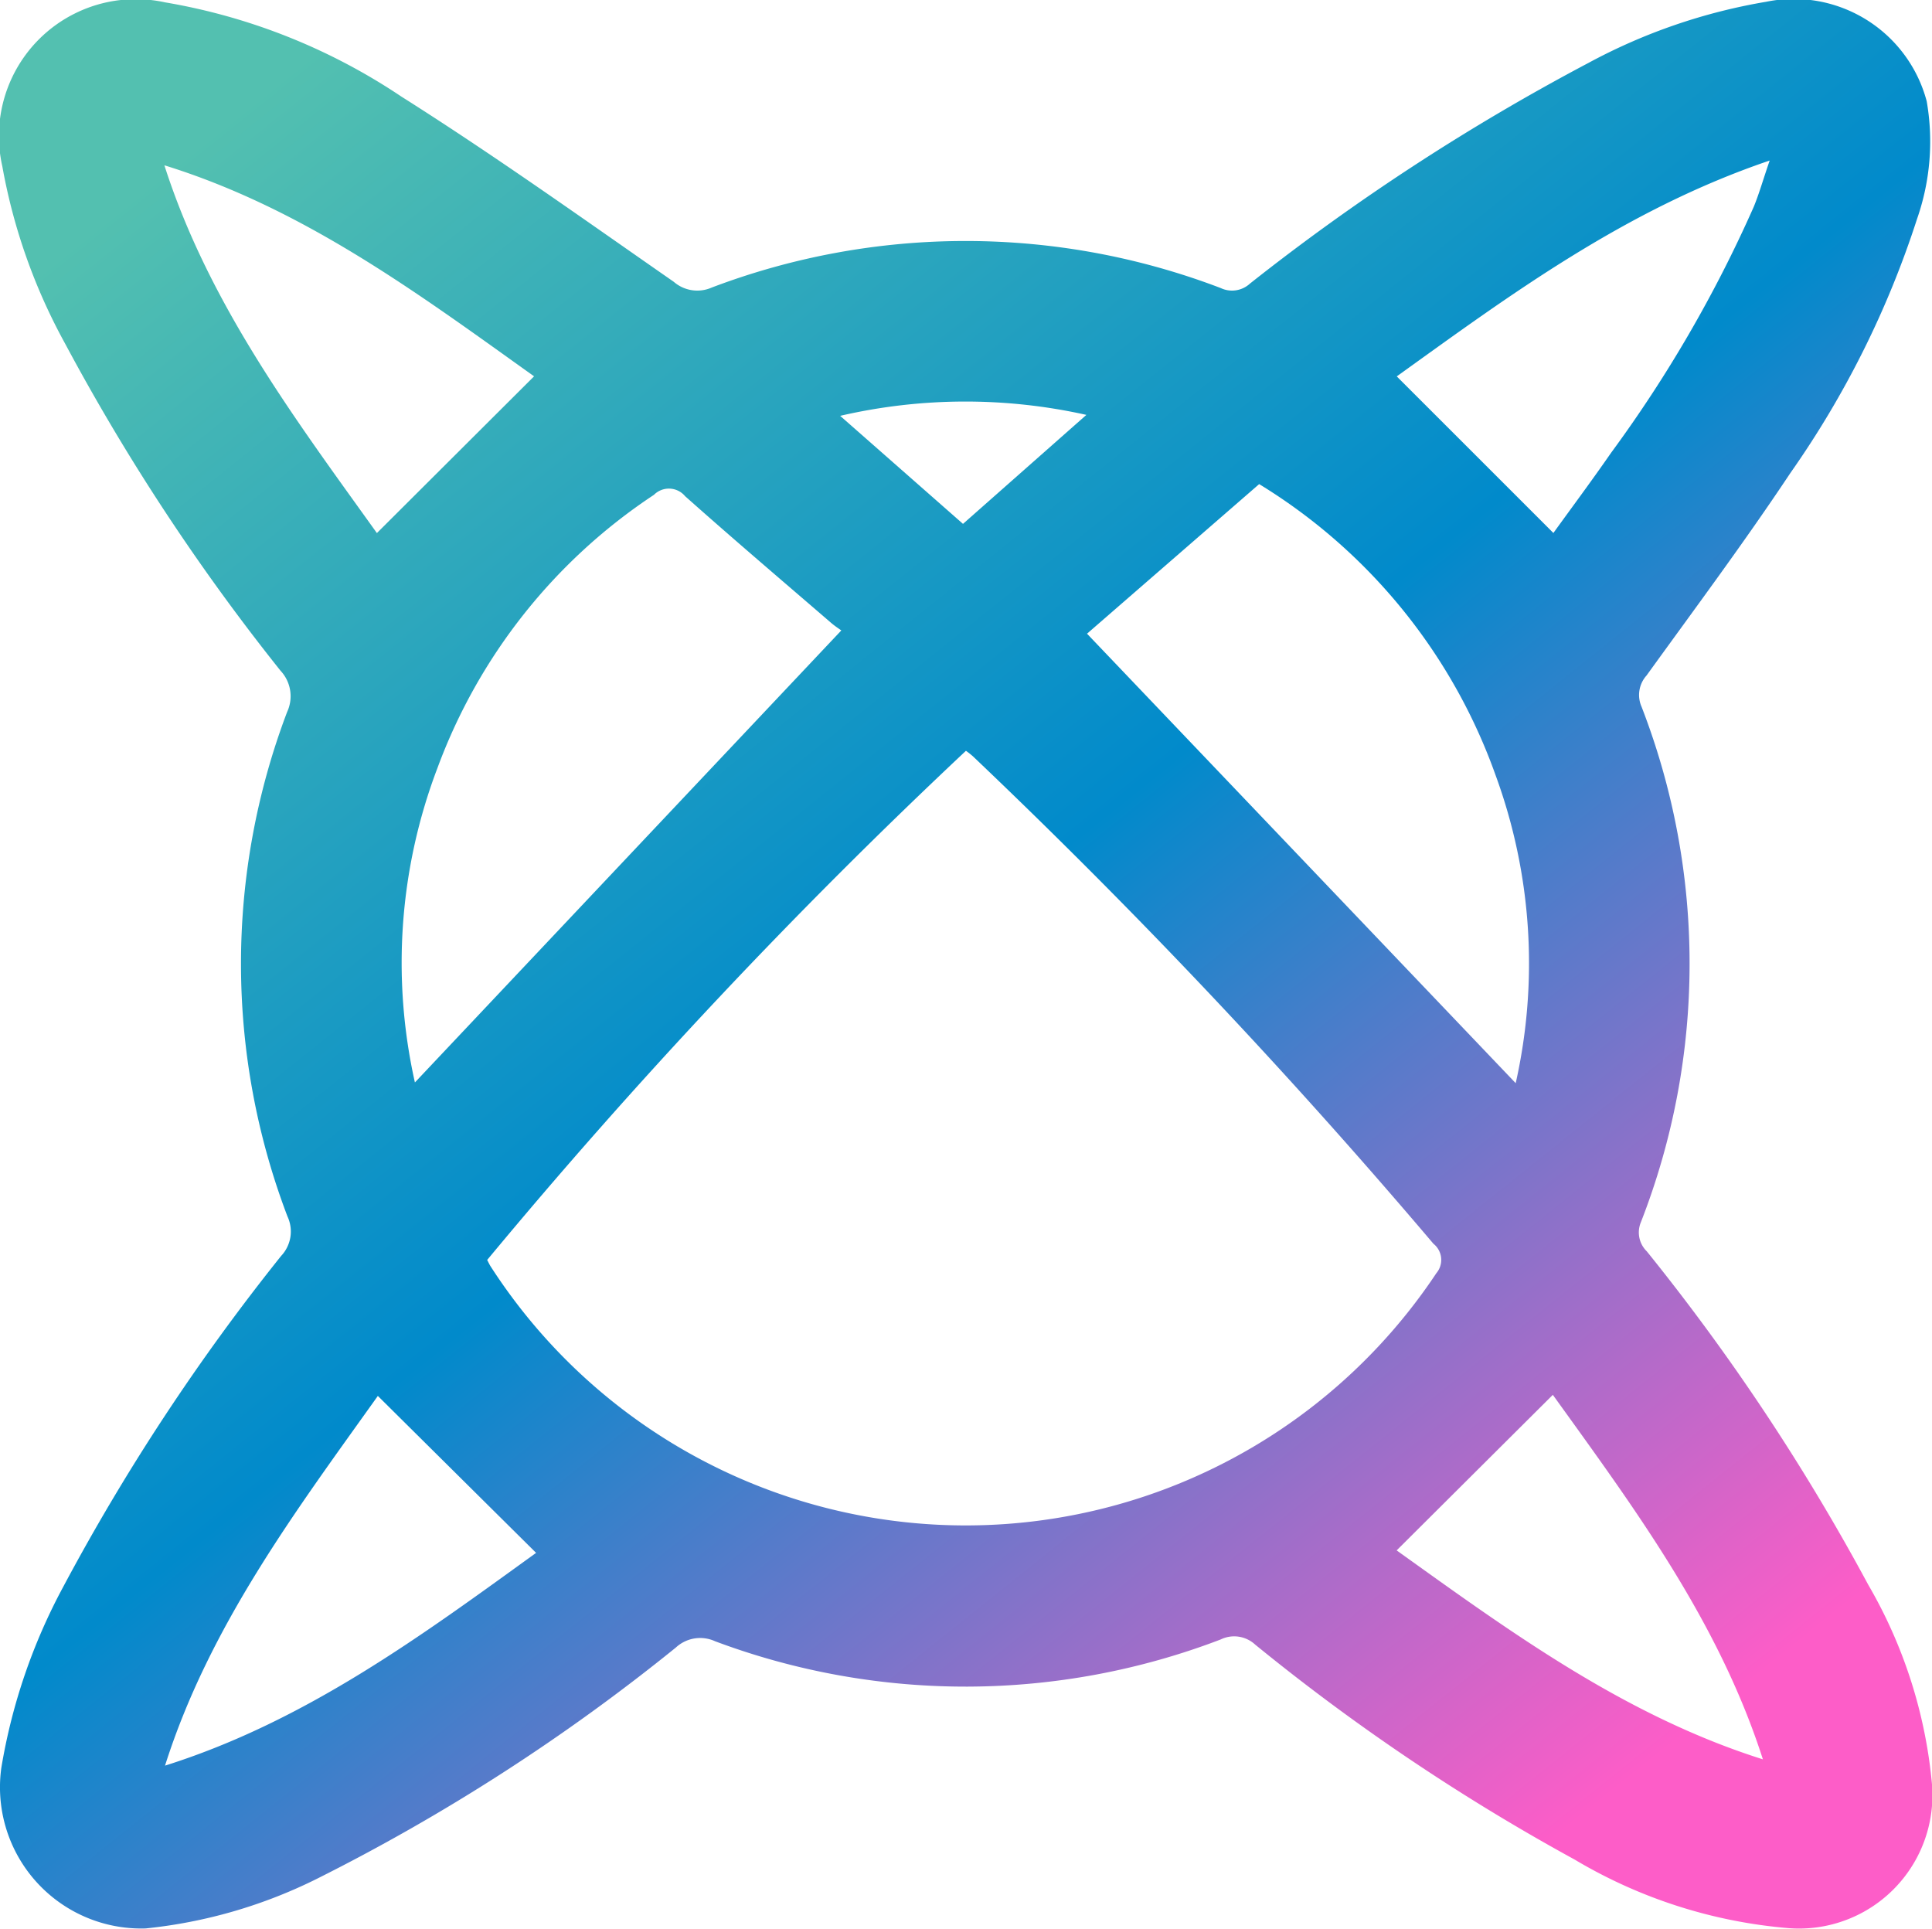 <svg xmlns="http://www.w3.org/2000/svg" xmlns:xlink="http://www.w3.org/1999/xlink" width="48.539" height="48.459" viewBox="0 0 48.539 48.459">
  <defs>
    <linearGradient id="linear-gradient" x1="0.136" y1="0.062" x2="0.833" y2="0.932" gradientUnits="objectBoundingBox">
      <stop offset="0" stop-color="#53c0b0"/>
      <stop offset="0.503" stop-color="#018acb"/>
      <stop offset="1" stop-color="#fd5dc8"/>
    </linearGradient>
  </defs>
  <path id="Path_98585" data-name="Path 98585" d="M229.32,60.741a12.511,12.511,0,0,1-5.391-1.725,52.754,52.754,0,0,1-8.025-5.4.775.775,0,0,0-.867-.128,17.939,17.939,0,0,1-12.7.045.9.9,0,0,0-.988.158,49.718,49.718,0,0,1-9.019,5.81,12.5,12.5,0,0,1-4.3,1.246,3.548,3.548,0,0,1-3.627-4.032,14.614,14.614,0,0,1,1.556-4.551,53.854,53.854,0,0,1,5.475-8.313.894.894,0,0,0,.158-.992,17.839,17.839,0,0,1-.007-12.676.937.937,0,0,0-.168-1.034A54.03,54.03,0,0,1,186,20.922a14.547,14.547,0,0,1-1.572-4.445,3.438,3.438,0,0,1,4.088-4.118,15.222,15.222,0,0,1,5.939,2.368c2.331,1.473,4.578,3.078,6.843,4.653a.9.9,0,0,0,.953.144,17.975,17.975,0,0,1,12.789.013.664.664,0,0,0,.734-.113,55.544,55.544,0,0,1,8.507-5.545,14.431,14.431,0,0,1,4.465-1.535,3.455,3.455,0,0,1,4.03,2.5,5.892,5.892,0,0,1-.243,2.957,23.8,23.8,0,0,1-3.182,6.382c-1.152,1.732-2.395,3.4-3.615,5.089a.73.73,0,0,0-.124.783,17.861,17.861,0,0,1-.016,12.948.664.664,0,0,0,.147.733,54.349,54.349,0,0,1,5.562,8.373,12.153,12.153,0,0,1,1.6,4.976A3.351,3.351,0,0,1,229.32,60.741Zm-32.71-16.787c.039.074.059.118.085.159a14.2,14.2,0,0,0,23.762.172.517.517,0,0,0-.074-.739A157.4,157.4,0,0,0,208.813,31.3a2.073,2.073,0,0,0-.175-.138A141.023,141.023,0,0,0,196.609,43.954Zm25.84-4.442a13.717,13.717,0,0,0-.5-7.722,14.117,14.117,0,0,0-5.945-7.328L211.68,28.22Zm-27.656-.018,10.713-11.356c-.039-.029-.16-.106-.268-.2-1.222-1.054-2.452-2.1-3.657-3.173a.53.53,0,0,0-.782-.034,14.056,14.056,0,0,0-5.439,6.862A13.754,13.754,0,0,0,194.794,39.494Zm-.931,7.875c-2.053,2.88-4.228,5.766-5.347,9.288,3.551-1.12,6.466-3.281,9.323-5.345ZM188.5,16.453c1.126,3.513,3.3,6.391,5.339,9.239l3.949-3.938C194.918,19.706,192.029,17.546,188.5,16.453Zm30.959,5.3,3.938,3.937c.455-.631.966-1.316,1.452-2.018a32.917,32.917,0,0,0,3.582-6.177c.136-.331.233-.678.4-1.162C225.209,17.561,222.31,19.709,219.463,21.755Zm9.2,34.742c-1.117-3.479-3.25-6.335-5.276-9.153l-3.924,3.908C222.313,53.292,225.182,55.4,228.663,56.5ZM205.478,22.747l3.086,2.714,3.1-2.738A13.961,13.961,0,0,0,205.478,22.747Z" transform="translate(-184.37 -12.3)" fill="url(#linear-gradient)"/>
</svg>
